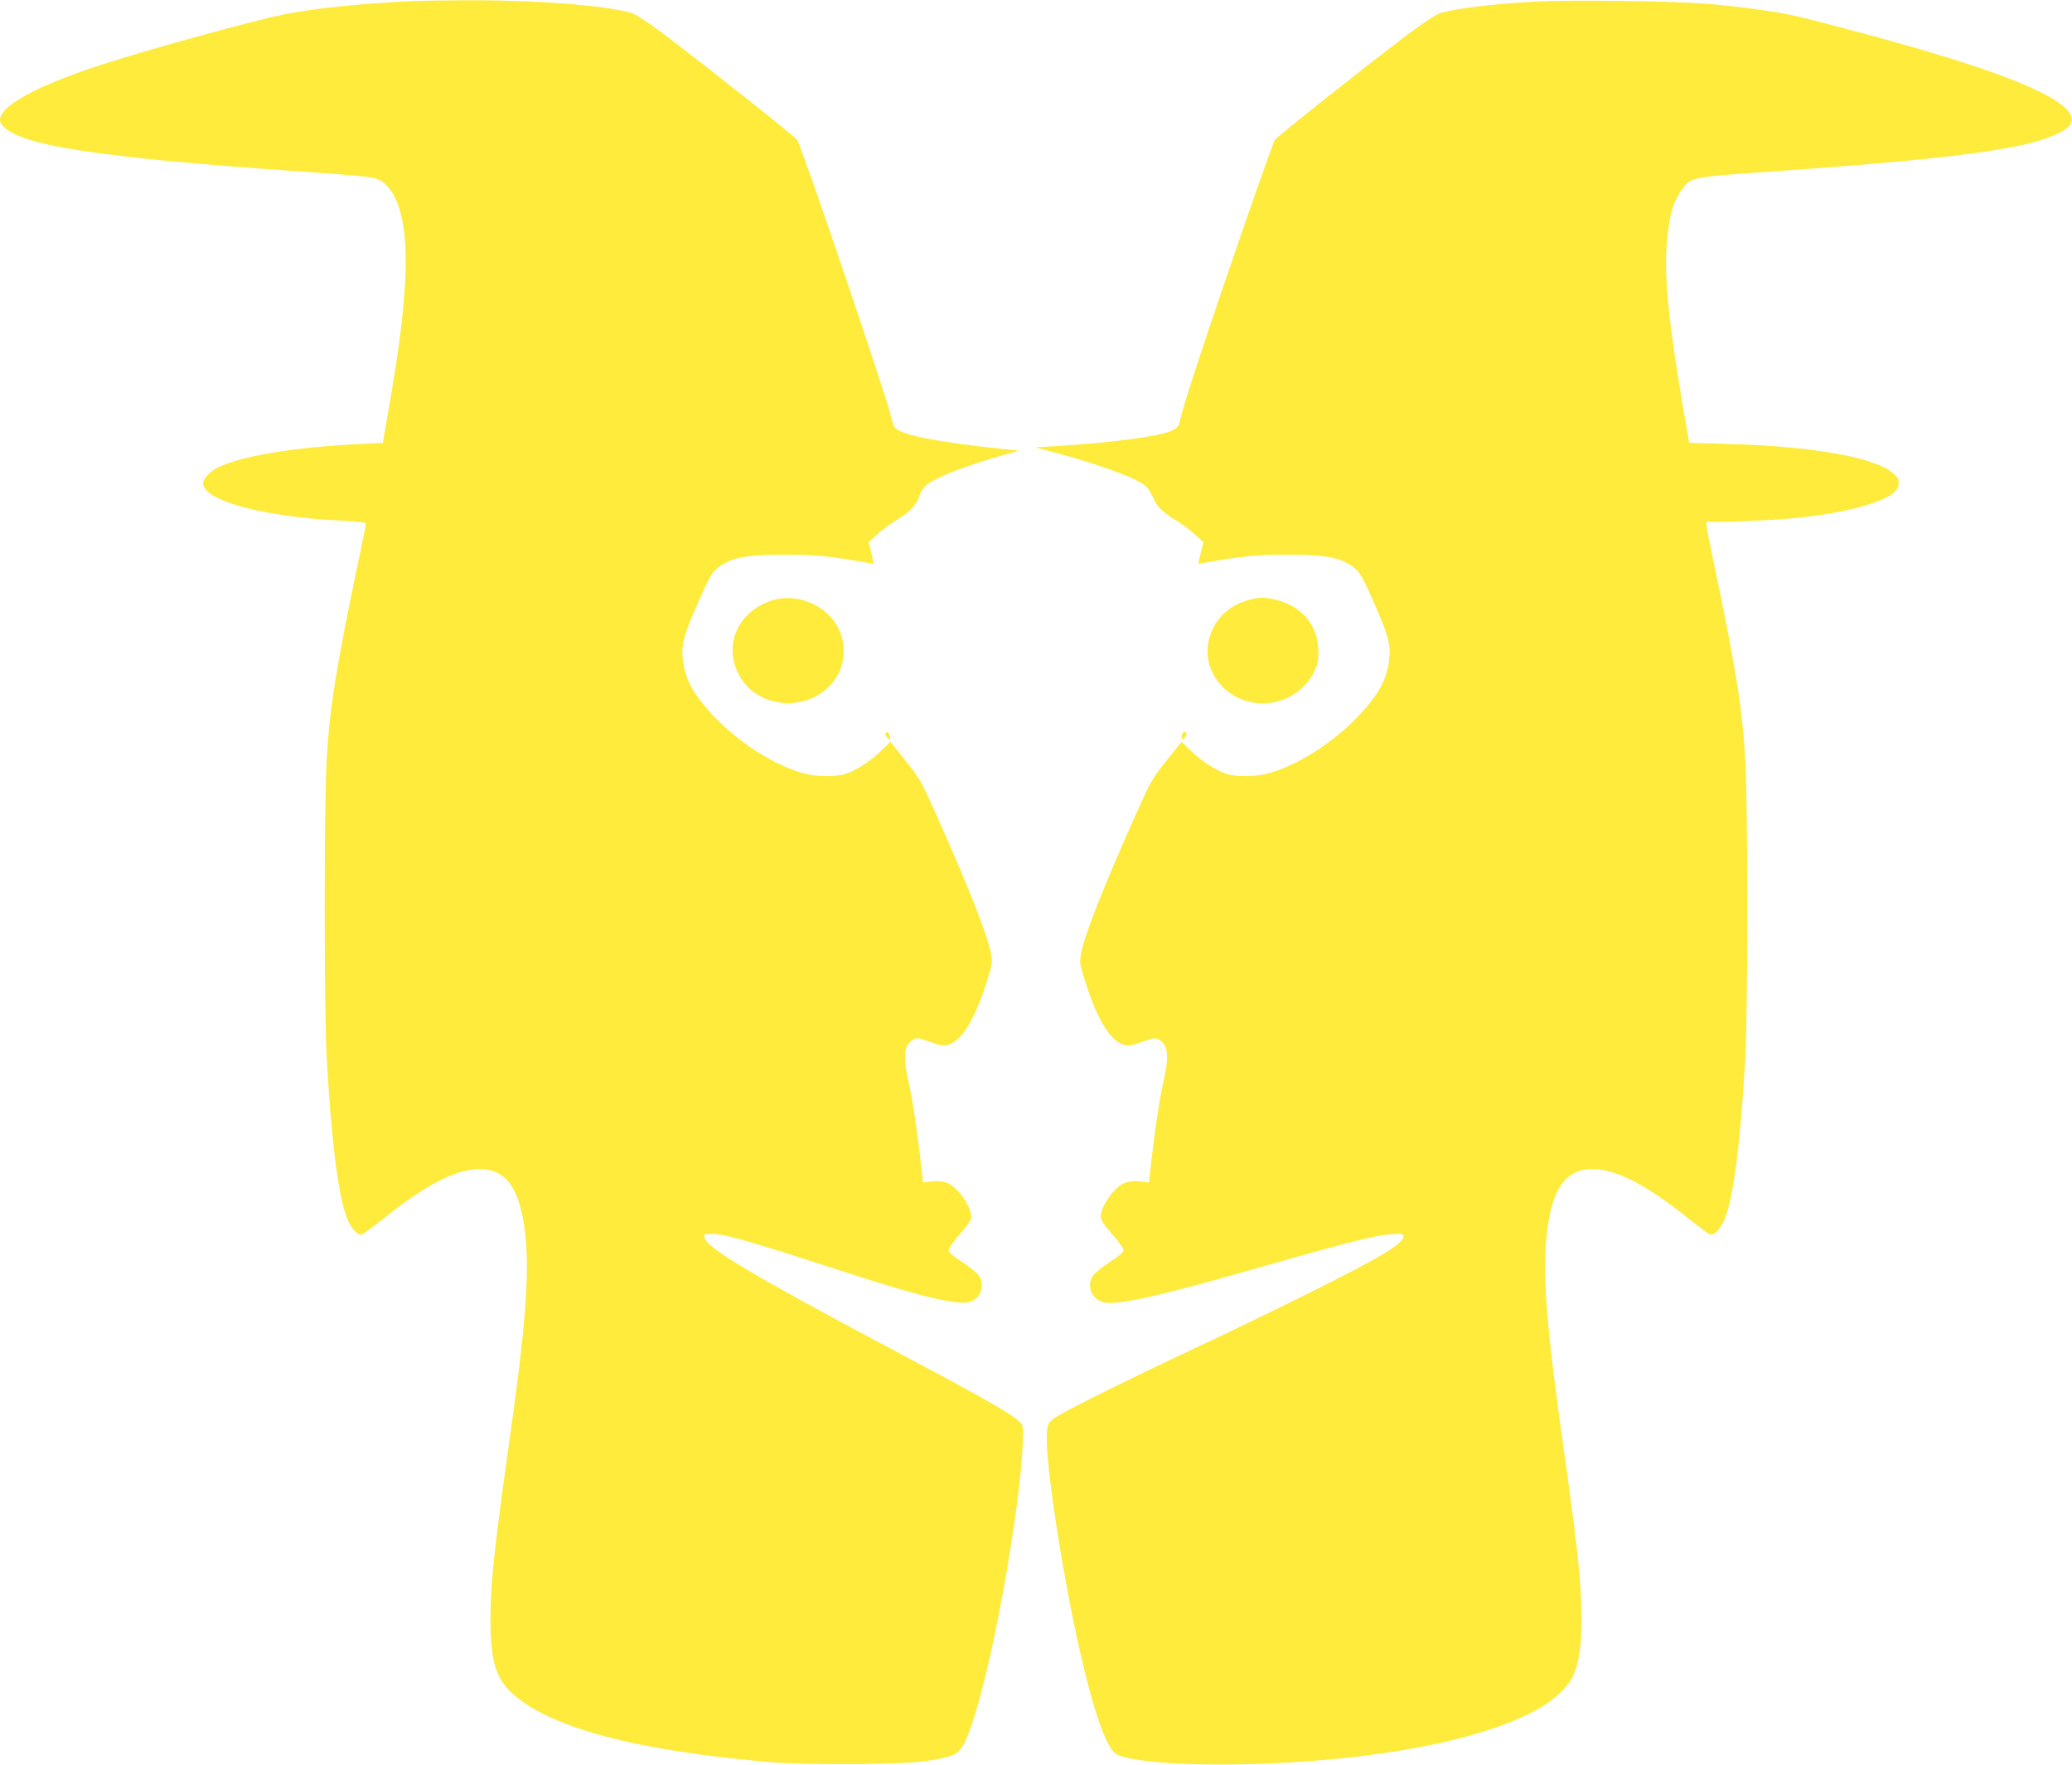 <?xml version="1.0" standalone="no"?>
<!DOCTYPE svg PUBLIC "-//W3C//DTD SVG 20010904//EN"
 "http://www.w3.org/TR/2001/REC-SVG-20010904/DTD/svg10.dtd">
<svg version="1.0" xmlns="http://www.w3.org/2000/svg"
 width="1280pt" height="1090pt" viewBox="0 0 1280 1090"
 preserveAspectRatio="xMidYMid meet">
<g transform="translate(0,1090) scale(0.1,-0.1)"
fill="#ffeb3b" stroke="none">
<path d="M2540 10893 c-338 -17 -603 -45 -791 -83 -191 -39 -817 -211 -1111
-306 -460 -148 -695 -290 -626 -376 103 -126 573 -199 1856 -288 374 -26 439
-33 472 -50 129 -66 185 -295 161 -658 -16 -243 -44 -444 -130 -932 l-6 -35
-140 -7 c-411 -20 -742 -75 -885 -148 -37 -19 -73 -55 -82 -80 -39 -112 347
-222 860 -246 106 -5 142 -10 142 -20 0 -7 -18 -100 -41 -206 -143 -681 -183
-931 -201 -1250 -16 -291 -16 -1545 0 -1838 29 -514 70 -844 124 -989 25 -67
68 -114 95 -104 10 3 70 48 133 98 261 209 448 305 592 305 177 0 263 -137
288 -461 18 -230 -10 -563 -105 -1231 -94 -671 -115 -866 -115 -1090 0 -249
32 -361 131 -453 232 -214 757 -355 1589 -427 228 -20 817 -16 963 5 170 25
206 41 239 102 97 175 247 857 333 1505 27 208 42 421 32 462 -12 45 -142 122
-832 488 -840 446 -1124 616 -1133 678 -3 20 1 22 43 22 81 0 217 -39 865
-249 438 -142 664 -195 733 -171 65 22 93 100 57 158 -11 18 -58 57 -105 87
-59 38 -85 61 -85 75 0 10 32 55 70 99 51 57 70 87 70 107 0 40 -35 107 -83
160 -47 51 -91 66 -168 57 l-47 -6 -7 64 c-23 217 -59 458 -80 549 -38 161
-32 232 21 266 26 17 29 17 108 -10 73 -26 86 -27 118 -17 82 27 163 162 233
386 37 116 37 122 26 180 -25 121 -135 400 -333 845 -96 214 -105 231 -194
342 l-93 117 -59 -57 c-63 -61 -145 -115 -214 -140 -60 -21 -188 -20 -268 3
-212 60 -465 236 -621 432 -72 90 -104 158 -118 249 -15 98 -2 158 70 323 94
217 109 242 160 277 81 54 174 69 409 68 197 -1 254 -7 501 -50 l37 -6 -16 67
-16 66 54 50 c30 27 85 67 121 89 79 47 124 95 140 151 8 24 25 50 44 65 64
49 238 116 471 183 l99 28 -70 7 c-439 45 -668 90 -699 139 -8 12 -17 40 -21
62 -15 88 -549 1661 -580 1710 -13 21 -544 442 -821 652 -94 70 -178 126 -200
132 -176 50 -601 82 -1049 79 -143 -1 -285 -3 -315 -5z"/>
<path d="M9480 10890 c-275 -16 -478 -41 -584 -71 -22 -6 -106 -62 -200 -132
-277 -210 -808 -631 -821 -652 -16 -25 -329 -926 -463 -1335 -92 -281 -108
-332 -126 -413 -5 -21 -18 -33 -50 -48 -80 -35 -376 -74 -726 -95 l-115 -7
121 -32 c278 -74 510 -159 561 -207 14 -13 34 -43 45 -68 25 -59 59 -93 138
-141 36 -21 90 -61 120 -88 l54 -50 -16 -66 -16 -67 37 6 c247 43 304 49 501
50 235 1 328 -14 409 -68 51 -35 66 -60 160 -277 72 -165 85 -225 70 -323 -14
-91 -46 -159 -118 -249 -156 -196 -409 -372 -621 -432 -80 -23 -208 -24 -268
-3 -69 25 -151 79 -214 140 l-59 57 -93 -117 c-89 -111 -98 -128 -194 -342
-198 -445 -308 -724 -333 -845 -11 -58 -11 -64 26 -180 70 -224 151 -359 233
-386 32 -10 45 -9 118 17 79 27 82 27 108 10 53 -34 59 -105 21 -266 -21 -91
-57 -332 -80 -549 l-7 -64 -47 6 c-77 9 -121 -6 -168 -57 -48 -53 -83 -120
-83 -160 0 -20 19 -50 70 -107 39 -44 70 -89 70 -99 0 -14 -26 -37 -85 -75
-47 -30 -94 -69 -105 -87 -37 -59 -7 -138 61 -159 80 -25 335 31 978 216 529
151 698 194 799 202 73 5 82 4 82 -11 0 -47 -127 -123 -570 -345 -195 -97
-512 -251 -705 -341 -445 -209 -828 -399 -881 -438 -36 -26 -42 -36 -46 -77
-15 -131 60 -670 163 -1175 102 -496 197 -788 268 -825 86 -44 413 -70 781
-61 808 18 1495 149 1838 351 91 53 175 135 201 196 36 82 51 188 51 347 0
224 -21 419 -115 1090 -95 668 -123 1001 -105 1231 25 324 111 461 288 461
144 0 331 -96 592 -305 63 -50 123 -95 133 -98 27 -10 70 37 95 104 54 145 95
475 124 989 16 289 16 1547 0 1831 -19 328 -56 563 -202 1257 -46 222 -46 226
-22 220 31 -8 443 11 578 27 332 38 571 115 590 189 10 40 1 58 -44 93 -121
92 -505 158 -1002 171 l-245 7 -6 35 c-119 676 -153 991 -130 1219 17 170 38
239 98 319 50 67 59 69 535 102 1014 70 1493 128 1712 207 161 58 193 111 113
187 -127 122 -573 283 -1361 490 -133 35 -272 71 -311 79 -111 25 -343 57
-534 73 -208 18 -861 26 -1071 14z"/>
<path d="M4780 7195 c-207 -59 -309 -258 -225 -443 118 -260 509 -259 631 1
34 74 34 181 -2 257 -67 146 -248 228 -404 185z"/>
<path d="M7712 7194 c-247 -66 -335 -355 -162 -533 166 -171 458 -126 566 86
24 49 29 69 28 133 0 155 -103 279 -263 316 -70 17 -102 17 -169 -2z"/>
<path d="M5470 6367 c0 -8 7 -21 16 -28 14 -11 15 -10 12 11 -3 26 -28 41 -28
17z"/>
<path d="M7307 6373 c-4 -3 -7 -15 -7 -26 0 -16 3 -17 15 -7 8 7 15 19 15 26
0 15 -12 19 -23 7z"/>
</g>
</svg>
